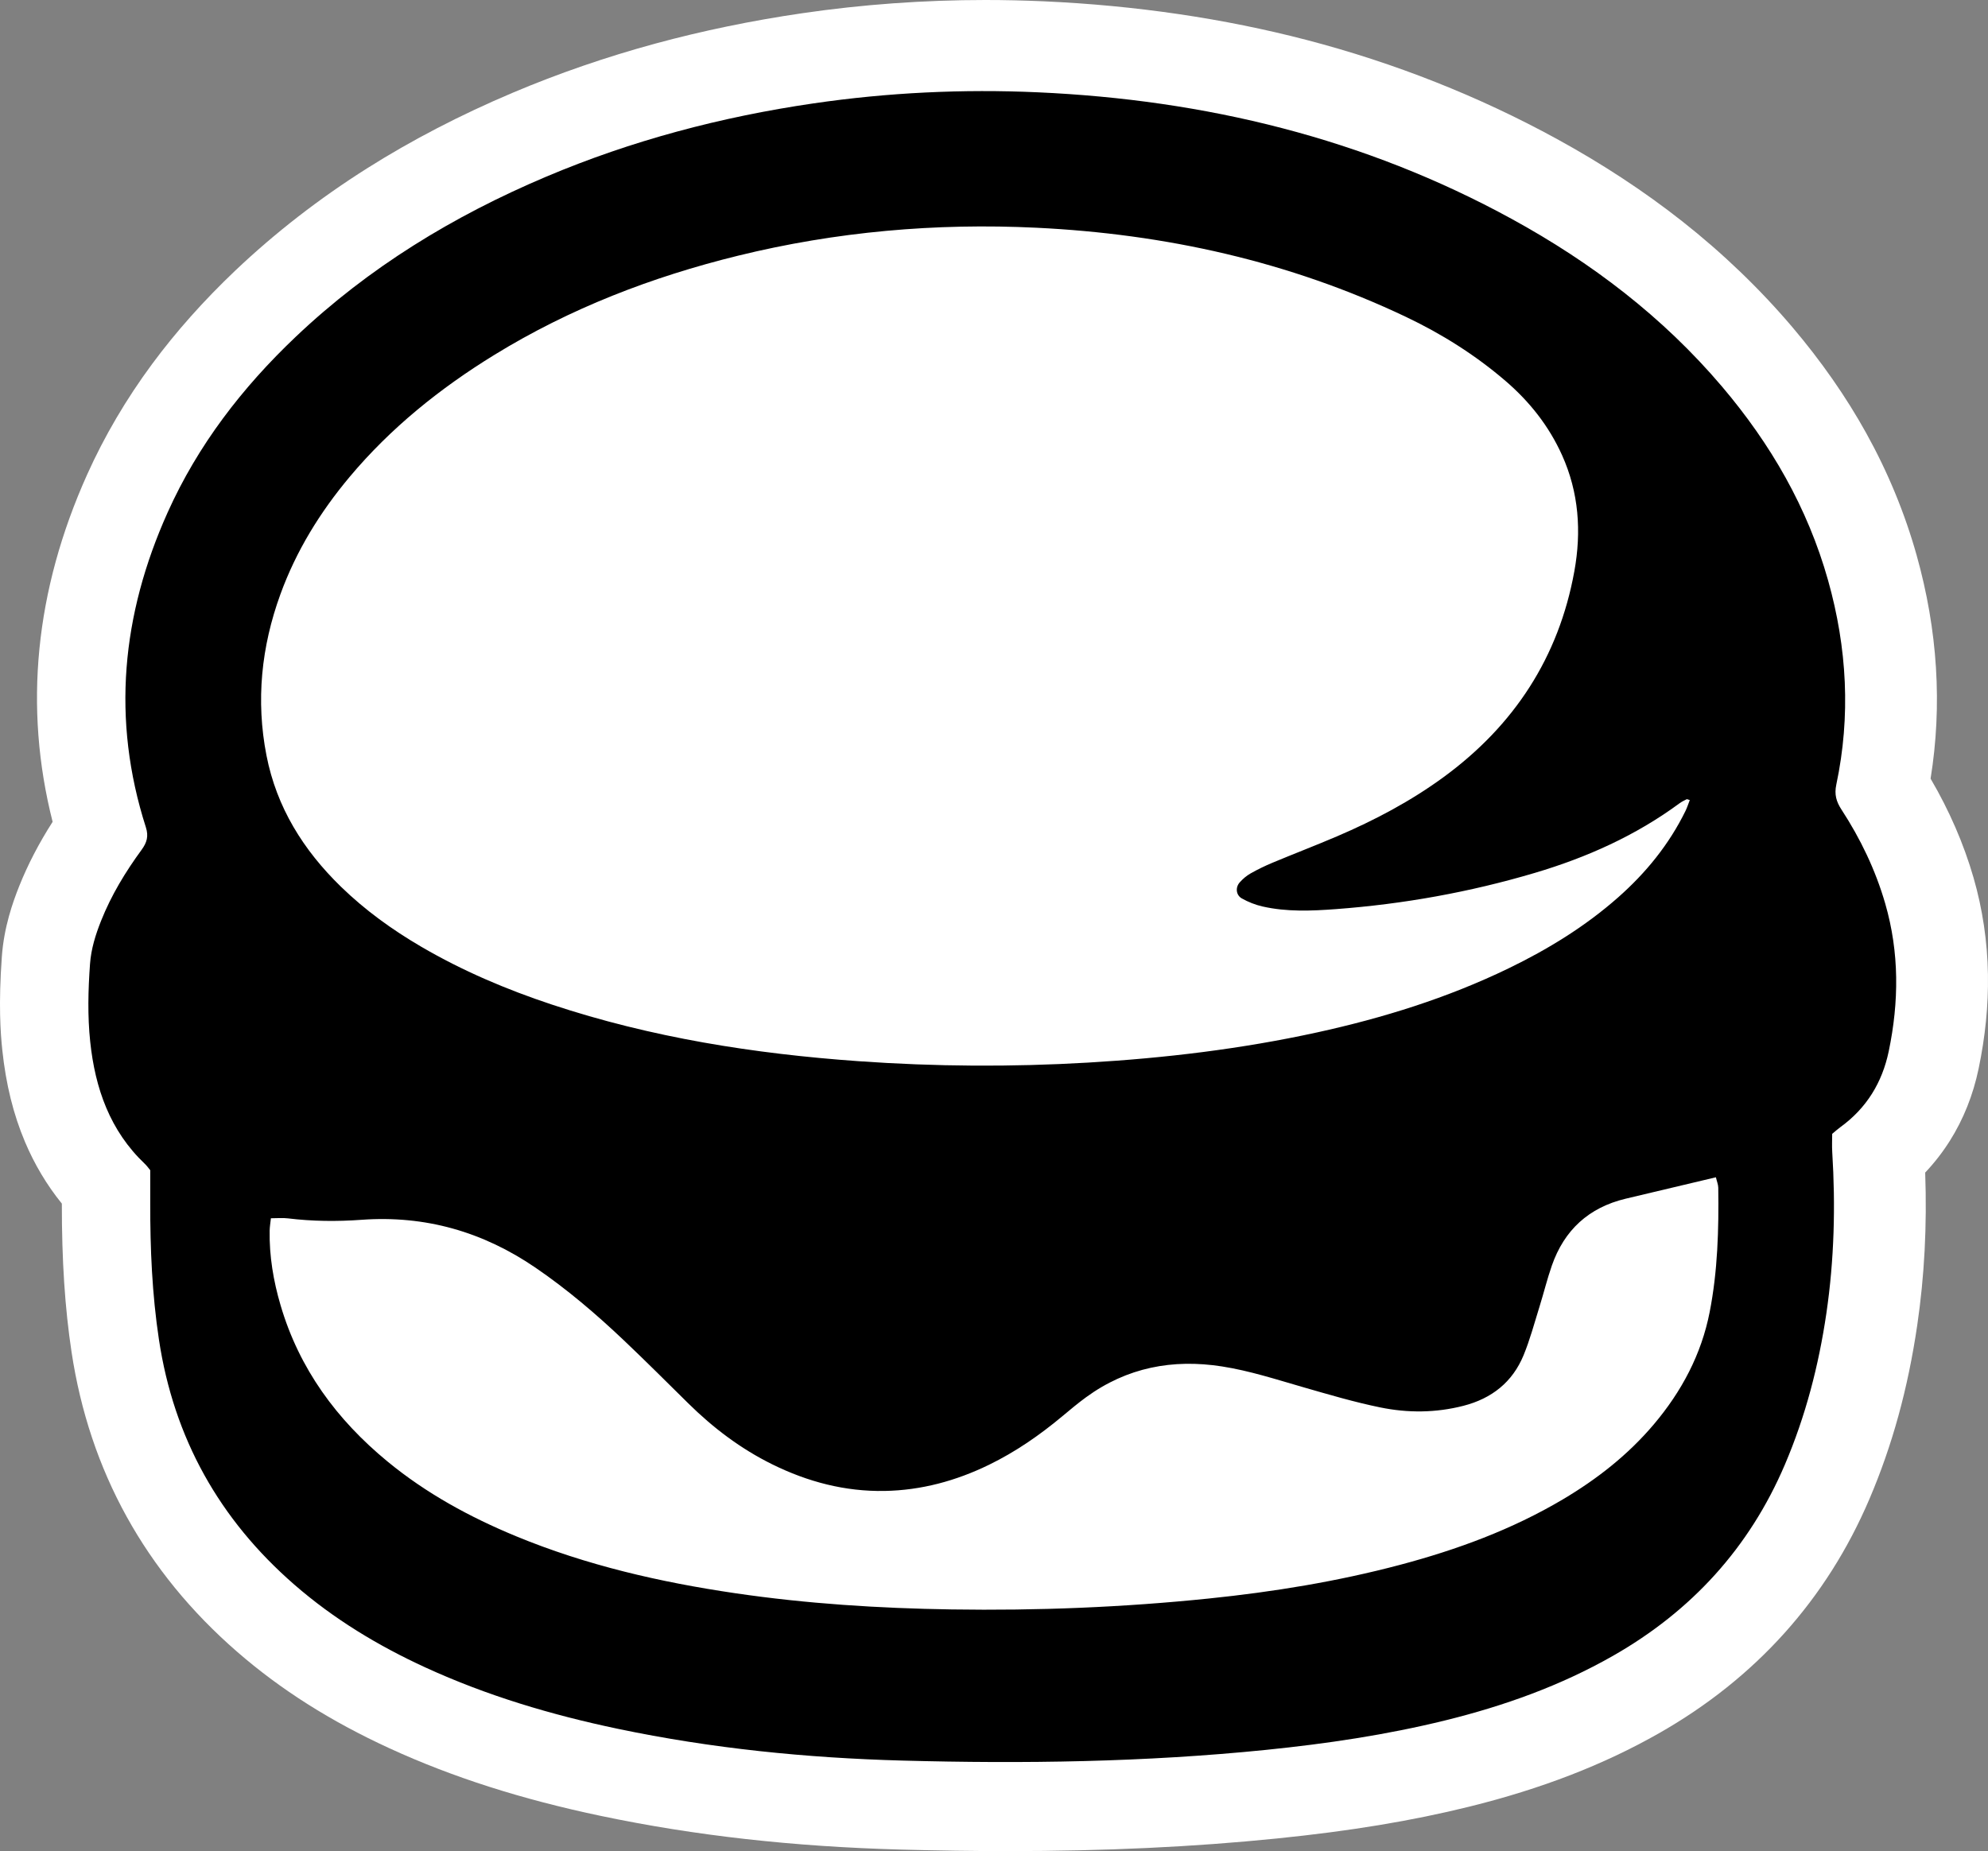 <svg version="1.1" viewBox="0 0 183.436 170.826" enable-background="new 0 0 183.436 170.826" xml:space="preserve" xmlns="http://www.w3.org/2000/svg">
	<rect x="0" y="0" width="183.436" height="170.826" fill="#808080" stroke="none"/>
	<path id="logo_background" fill="white" d="M183.432,89.959c-0.048-3.063-0.497-6.082-1.334-8.975c-0.901-3.114-2.23-6.177-3.96-9.13 c1.092-6.758,0.659-13.689-1.293-20.634c-1.09-3.878-2.657-7.671-4.658-11.274c-1.858-3.346-4.149-6.63-6.808-9.762 c-2.993-3.525-6.414-6.812-10.168-9.771c-3.486-2.747-7.374-5.301-11.558-7.591c-7.209-3.946-14.975-7.019-23.083-9.133 c-7.625-1.988-15.79-3.189-24.268-3.569C94.507,0.041,92.693,0,90.909,0c-5.665,0-11.351,0.411-16.901,1.223 c-4.65,0.68-9.204,1.621-13.534,2.798c-4.53,1.231-8.963,2.759-13.178,4.543c-4.808,2.035-9.322,4.378-13.417,6.965 c-4.412,2.787-8.502,5.96-12.158,9.43c-2.899,2.752-5.481,5.651-7.674,8.618c-2.396,3.241-4.419,6.682-6.011,10.228 C3.237,54.494,2.171,65.255,4.855,75.84c-1.278,2-2.296,3.965-3.088,5.95c-0.592,1.485-1.401,3.773-1.596,6.482 c-0.317,4.391-0.128,7.032,0.042,8.637c0.333,3.151,1.017,5.92,2.092,8.466c0.876,2.076,2.015,3.983,3.401,5.698 c-0.004,5.271,0.282,9.628,0.896,13.697c1.658,10.979,6.794,20.282,15.266,27.651c4.024,3.5,8.628,6.417,14.075,8.919 c5.796,2.662,12.181,4.704,19.522,6.243c8.669,1.818,17.734,2.833,27.715,3.104c3.439,0.093,6.638,0.139,9.78,0.139 c9.007,0,17.141-0.382,24.867-1.166c6.781-0.689,12.409-1.619,17.71-2.928c6.693-1.652,12.44-3.876,17.568-6.798 c8.917-5.081,15.441-12.349,19.391-21.602c2.111-4.945,3.553-10.188,4.41-16.029c0.666-4.539,0.908-9.172,0.735-14.094 c0.853-0.902,1.612-1.88,2.272-2.926c1.256-1.991,2.15-4.232,2.657-6.659C183.186,95.673,183.476,92.758,183.432,89.959z"></path>
	<path fill="black" d="M173.954,83.388c-0.899-3.108-2.287-5.99-4.047-8.692c-0.474-0.728-0.658-1.389-0.47-2.279 c1.343-6.341,0.995-12.63-0.755-18.853c-1.889-6.72-5.305-12.61-9.8-17.904c-5.448-6.416-12.031-11.427-19.381-15.45 C125.884,12.754,111.195,9.212,95.77,8.519c-6.929-0.311-13.839,0.017-20.718,1.023c-8.509,1.244-16.751,3.418-24.674,6.771 c-8.536,3.613-16.346,8.365-23.092,14.769c-4.932,4.682-9.028,9.992-11.824,16.221c-4.232,9.425-5.189,19.102-2.002,29.042 c0.265,0.827,0.092,1.412-0.395,2.077c-1.489,2.036-2.795,4.184-3.733,6.539c-0.515,1.291-0.927,2.607-1.027,4.003 c-0.172,2.389-0.234,4.781,0.018,7.165c0.455,4.306,1.817,8.219,5.054,11.288c0.181,0.171,0.324,0.381,0.485,0.573 c0,1.019,0.002,2.025,0,3.03c-0.008,4.218,0.171,8.417,0.803,12.603c1.374,9.101,5.583,16.602,12.502,22.62 c3.637,3.163,7.719,5.63,12.088,7.636c5.688,2.612,11.646,4.38,17.759,5.662c8.651,1.814,17.416,2.691,26.234,2.93 c11.207,0.304,22.41,0.147,33.582-0.988c5.579-0.567,11.112-1.384,16.558-2.728c5.396-1.332,10.595-3.186,15.444-5.95 c7.244-4.128,12.584-9.967,15.861-17.644c1.912-4.478,3.125-9.158,3.831-13.971c0.724-4.938,0.85-9.899,0.54-14.875 c-0.035-0.559-0.005-1.122-0.005-1.68c0.277-0.229,0.509-0.441,0.761-0.624c2.407-1.746,3.853-4.108,4.456-6.994 C175.228,92.451,175.26,87.905,173.954,83.388z M25.87,54.851c1.457-4.008,3.659-7.581,6.39-10.84 c3.801-4.534,8.35-8.186,13.371-11.271c6.978-4.287,14.527-7.192,22.458-9.141c9.052-2.223,18.25-3.033,27.545-2.583 c11.875,0.575,23.304,3.097,34.088,8.223c3.31,1.573,6.398,3.515,9.185,5.907c2.226,1.91,4.011,4.165,5.223,6.852 c1.557,3.45,1.801,7.067,1.137,10.724c-1.438,7.927-5.544,14.206-12.025,18.963c-3.062,2.247-6.396,4.006-9.876,5.495 c-1.966,0.841-3.965,1.606-5.939,2.43c-0.695,0.29-1.378,0.621-2.033,0.992c-0.374,0.212-0.722,0.507-1.007,0.831 c-0.41,0.466-0.342,1.172,0.2,1.477c0.59,0.332,1.246,0.592,1.906,0.742c2.236,0.508,4.515,0.413,6.773,0.244 c6.232-0.464,12.355-1.564,18.35-3.342c4.801-1.424,9.319-3.445,13.369-6.433c0.198-0.146,0.428-0.252,0.649-0.365 c0.036-0.018,0.103,0.026,0.284,0.079c-0.133,0.339-0.239,0.679-0.393,0.995c-1.517,3.097-3.65,5.717-6.226,7.99 c-3.044,2.685-6.469,4.784-10.111,6.547c-5.639,2.73-11.577,4.576-17.678,5.911c-6.961,1.522-14.013,2.365-21.128,2.782 c-7.055,0.413-14.101,0.37-21.142-0.129c-9.633-0.683-19.127-2.177-28.327-5.23c-4.191-1.391-8.239-3.11-12.056-5.342 c-2.673-1.563-5.169-3.365-7.393-5.528c-3.469-3.373-5.944-7.326-6.877-12.122C23.6,64.645,24.112,59.687,25.87,54.851z M157.755,121.076c-0.765,3.911-2.589,7.332-5.152,10.365c-2.382,2.819-5.246,5.059-8.41,6.934c-4.693,2.78-9.76,4.638-15.008,6.032 c-5.789,1.537-11.68,2.494-17.637,3.108c-7.902,0.814-15.822,1.131-23.76,1.008c-6.677-0.103-13.335-0.525-19.946-1.496 c-6.928-1.017-13.722-2.574-20.219-5.257c-4.268-1.763-8.291-3.954-11.869-6.9c-4.679-3.852-8.141-8.547-9.866-14.42 c-0.66-2.245-1.048-4.533-1.006-6.881c0.006-0.362,0.071-0.724,0.115-1.144c0.59,0,1.084-0.05,1.565,0.009 c2.26,0.276,4.527,0.297,6.789,0.133c5.883-0.428,11.207,1.103,16.057,4.416c2.92,1.995,5.599,4.282,8.158,6.709 c2.009,1.906,3.968,3.864,5.939,5.81c2.301,2.271,4.848,4.199,7.756,5.633c3.268,1.612,6.71,2.52,10.369,2.454 c3.388-0.061,6.585-0.933,9.625-2.413c2.448-1.192,4.668-2.727,6.753-4.468c0.724-0.604,1.448-1.214,2.21-1.769 c3.767-2.747,7.981-3.55,12.536-2.84c2.558,0.399,5.01,1.201,7.488,1.914c2.355,0.678,4.713,1.375,7.111,1.867 c2.544,0.522,5.123,0.509,7.676-0.147c2.614-0.671,4.531-2.18,5.556-4.674c0.595-1.447,0.998-2.974,1.466-4.472 c0.393-1.26,0.705-2.546,1.139-3.791c1.144-3.281,3.408-5.363,6.808-6.175c2.739-0.654,5.479-1.301,8.331-1.978 c0.091,0.39,0.214,0.678,0.218,0.967C158.601,113.455,158.495,117.295,157.755,121.076z"></path>
</svg>
